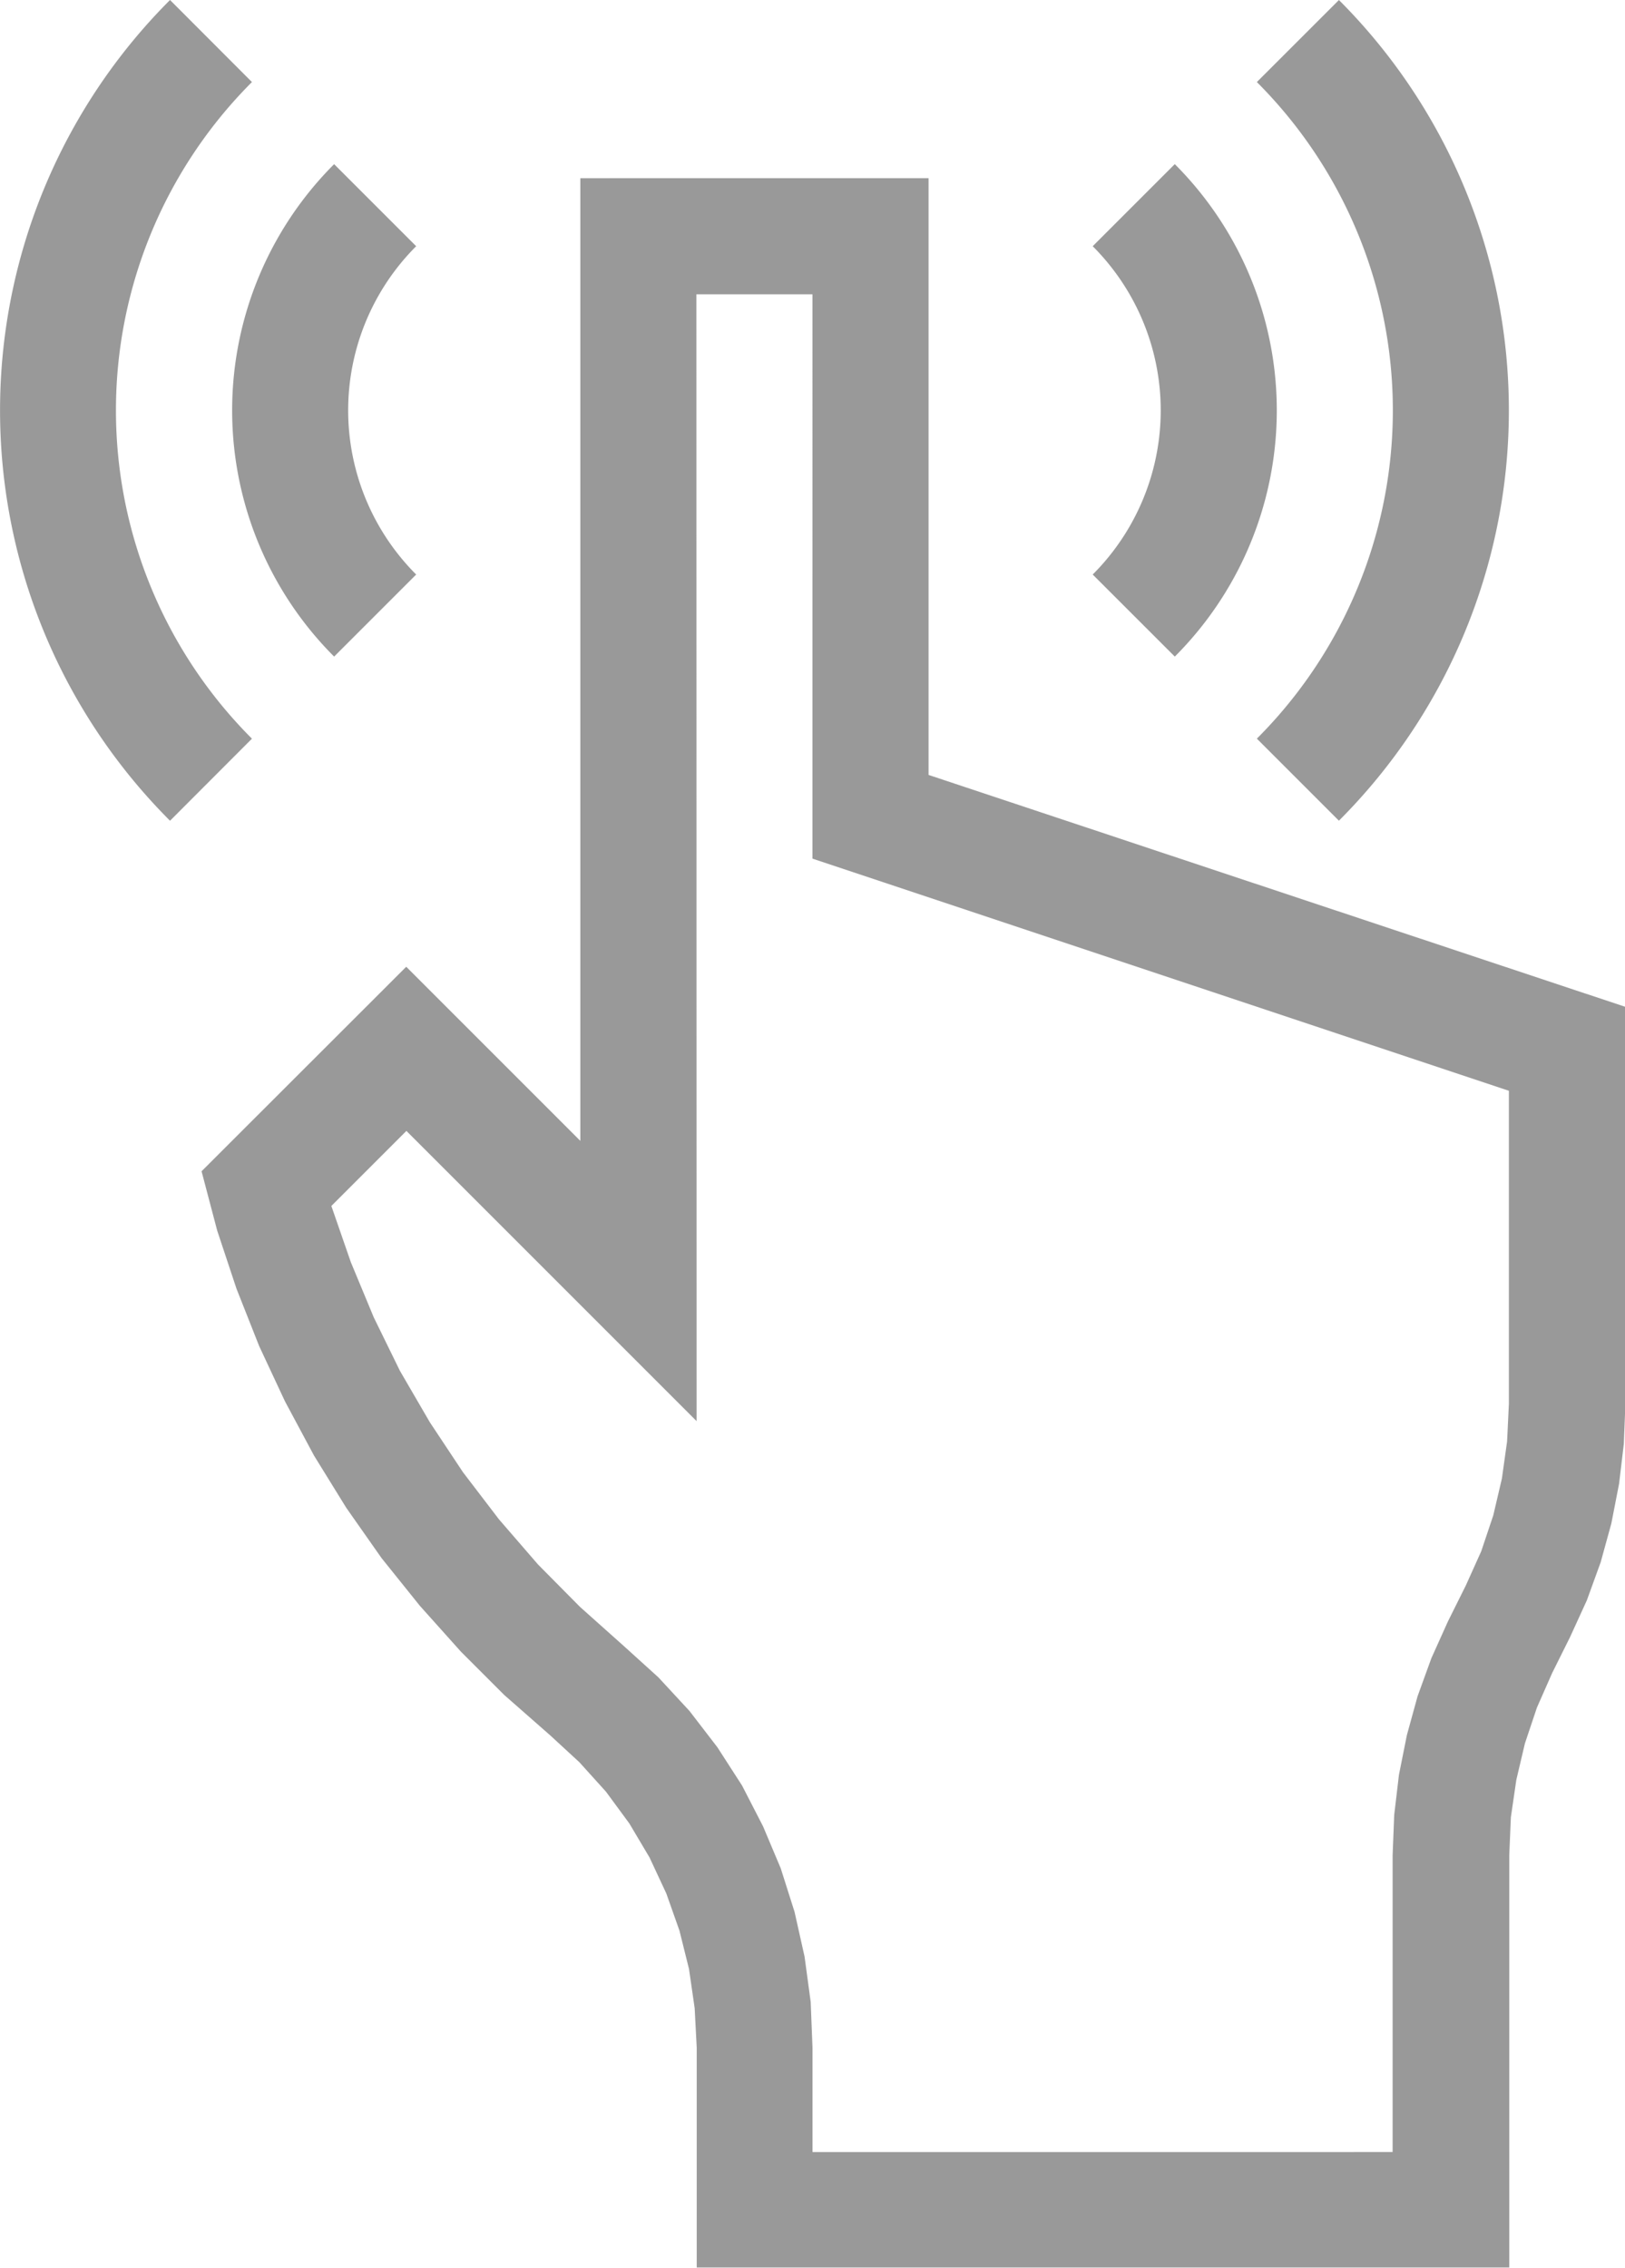 <svg xmlns="http://www.w3.org/2000/svg" width="38.698" height="54" viewBox="0 0 38.698 54">
  <g id="layer1" transform="translate(-2 -0.465)">
    <path id="Path_21341" data-name="Path 21341" d="M6.049.465a13.819,13.819,0,0,0,0,19.544L8,18.055A11.055,11.055,0,0,1,8,2.419Zm27.837,0L31.931,2.419a11.055,11.055,0,0,1,0,15.635l1.954,1.954A13.819,13.819,0,0,0,33.885.465ZM9.957,4.374a8.291,8.291,0,0,0,0,11.726l1.954-1.954a5.527,5.527,0,0,1,0-7.818Zm20.019,0L28.022,6.328a5.527,5.527,0,0,1,0,7.818L29.977,16.1A8.291,8.291,0,0,0,29.977,4.374Zm-14.156.335V27.632l-4.146-4.146L6.8,28.356l.373,1.415.459,1.382.54,1.366.615,1.317.691,1.29.767,1.242.842,1.2L12,38.705l.977,1.091,1.031,1.031,1.1.966.691.637.632.7.556.756.481.81.4.858.313.885.227.912.135.934.049.939v5.237h19.35V44.639l.038-.9.13-.891.205-.869.286-.853.362-.821.427-.858.4-.875.329-.907.254-.923.184-.945.113-.95.038-.961V24.441L24.113,18.918V4.708Zm2.764,2.764h2.764V20.911l16.585,5.528V33.89l-.043.9-.124.885-.205.875-.286.853-.367.815-.427.858-.394.875-.329.907-.254.923-.189.945-.113.956-.038.961v7.067H21.349V49.228l-.043-1.091-.146-1.08-.238-1.064-.329-1.037-.421-1-.5-.972-.588-.912-.664-.864-.74-.8-.81-.734-1.058-.945-1-1.01-.929-1.074-.858-1.123-.788-1.188-.713-1.226L10.9,31.833l-.545-1.312-.464-1.339,1.787-1.787,6.911,6.911Z" transform="translate(0 0)" fill="#999"/>
  </g>
</svg>
